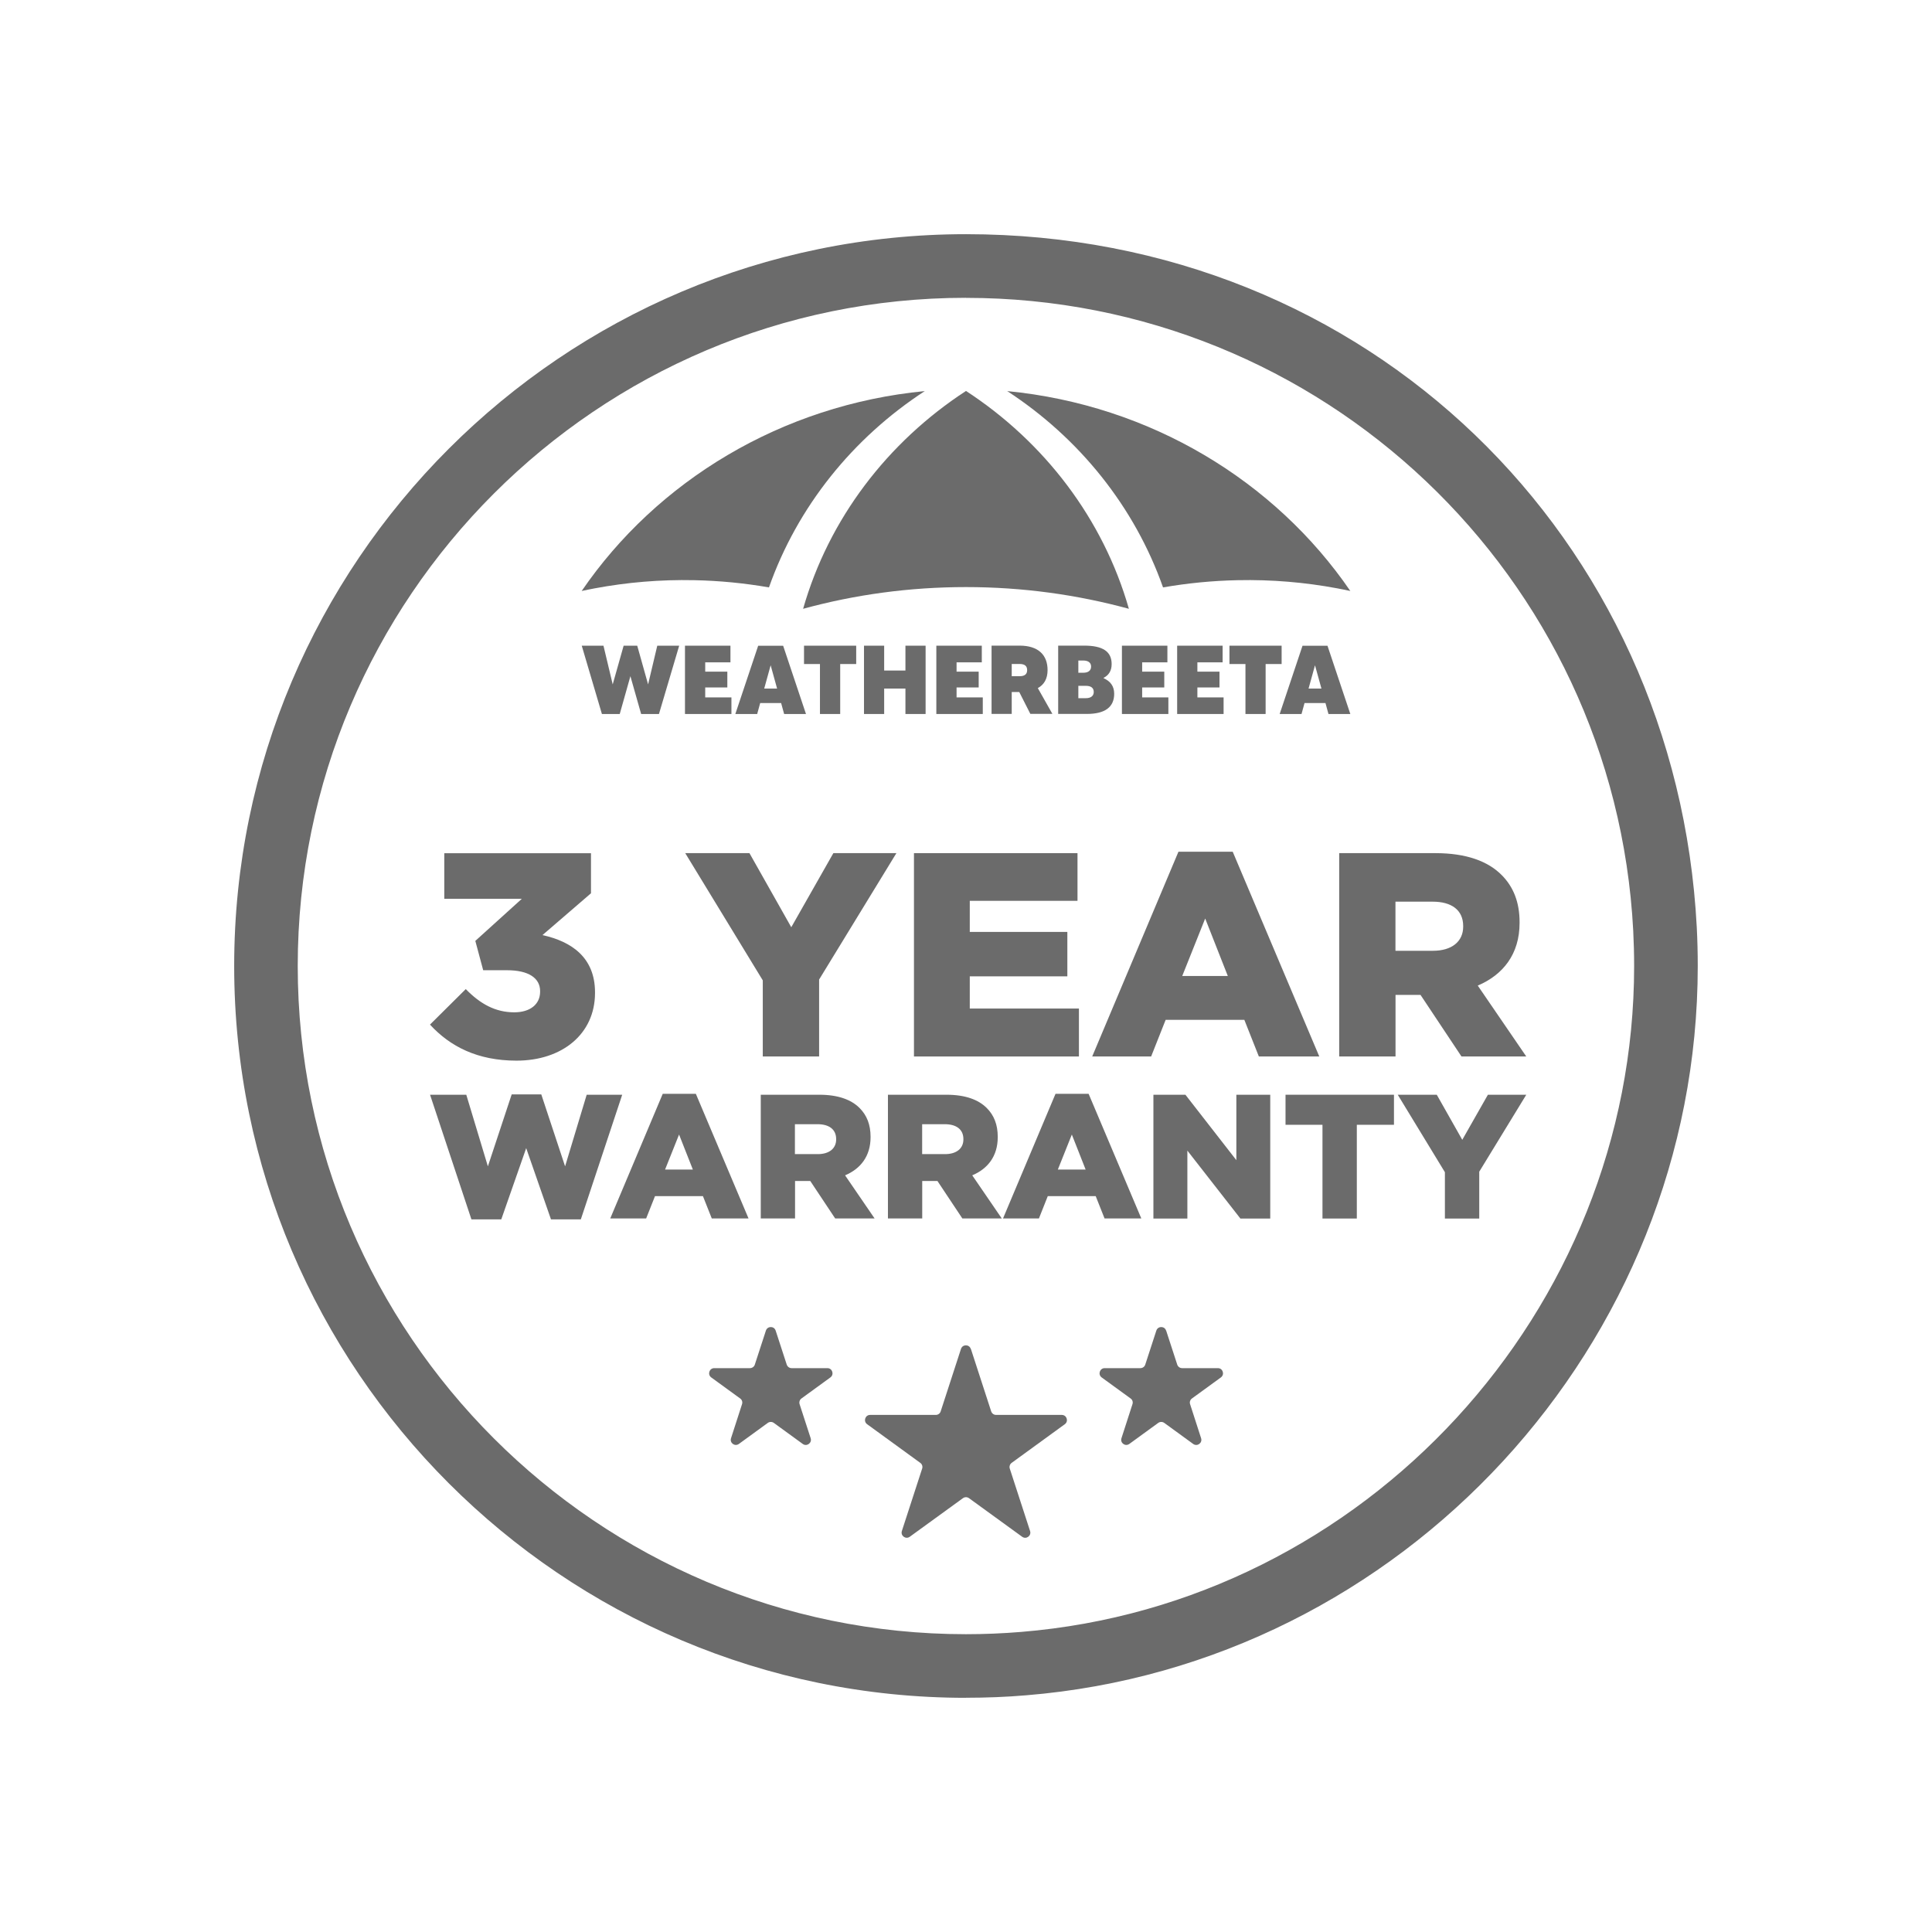 <?xml version="1.0" encoding="UTF-8"?><svg id="Layer_1" xmlns="http://www.w3.org/2000/svg" viewBox="0 0 297 297"><defs><style>.cls-1{fill:#6b6b6b;}</style></defs><path class="cls-1" d="M148.5,45.78c-56.64,0-102.73,46.08-102.73,102.72s46.09,102.72,102.73,102.72c2.84,0,5.69-.12,8.47-.35,52.85-4.32,94.24-49.29,94.24-102.37,0-1.84-.05-3.65-.14-5.43-2.85-54.55-47.91-97.28-102.58-97.28M148.5,261c-62.04,0-112.5-50.46-112.5-112.5s50.47-112.5,112.5-112.5,109.22,46.81,112.34,106.56c.1,1.96.15,3.93.15,5.94,0,58.14-45.34,107.38-103.22,112.11-3.04.26-6.16.38-9.28.38"/><path class="cls-1" d="M142.18,60.11c-11.1,7.23-19.6,17.8-23.97,30.19-3.74-.65-7.57-1.03-11.49-1.11-5.23-.11-10.34.33-15.27,1.25-.68.13-1.36.26-2.03.41,11.56-16.9,30.72-28.6,52.75-30.73"/><path class="cls-1" d="M154.82,60.11c11.1,7.23,19.6,17.8,23.97,30.19,3.74-.65,7.57-1.03,11.49-1.11,5.23-.11,10.34.33,15.27,1.25.68.13,1.36.26,2.03.41-11.57-16.9-30.73-28.6-52.76-30.73"/><path class="cls-1" d="M123.46,93.59c7.95-2.18,16.36-3.34,25.04-3.34s17.09,1.17,25.04,3.34c-3.95-13.81-12.97-25.62-25.04-33.49-12.08,7.87-21.1,19.68-25.04,33.49"/><polygon class="cls-1" points="104.41 99.26 101.3 109.76 98.56 109.76 96.91 103.95 95.27 109.76 92.53 109.76 89.43 99.26 92.77 99.26 94.19 105.21 95.87 99.26 97.96 99.26 99.63 105.21 101.04 99.26 104.41 99.26"/><polygon class="cls-1" points="112.44 107.21 112.44 109.76 105.3 109.76 105.3 99.26 112.29 99.26 112.29 101.82 108.41 101.82 108.41 103.25 111.81 103.25 111.81 105.68 108.41 105.68 108.41 107.21 112.44 107.21"/><path class="cls-1" d="M119.46,105.85l-.99-3.58-.99,3.58h1.98ZM120.07,108.08h-3.21l-.46,1.68h-3.36l3.51-10.49h3.84l3.51,10.49h-3.36l-.46-1.68Z"/><polygon class="cls-1" points="131.62 102.08 129.16 102.08 129.16 109.76 126.05 109.76 126.05 102.08 123.6 102.08 123.6 99.26 131.62 99.26 131.62 102.08"/><polygon class="cls-1" points="142.29 99.26 142.29 109.76 139.19 109.76 139.19 105.85 135.92 105.85 135.92 109.76 132.82 109.76 132.82 99.26 135.92 99.26 135.92 103.08 139.19 103.08 139.19 99.26 142.29 99.26"/><polygon class="cls-1" points="151.08 107.21 151.08 109.76 143.94 109.76 143.94 99.26 150.93 99.26 150.93 101.82 147.05 101.82 147.05 103.25 150.45 103.25 150.45 105.68 147.05 105.68 147.05 107.21 151.08 107.21"/><path class="cls-1" d="M155.53,103.95h1.2c.7,0,1.17-.24,1.17-.93,0-.63-.36-.95-1.17-.95h-1.2v1.88ZM156.67,106.38h-1.14v3.37h-3.1v-10.5h4.31c2.89,0,4.3,1.45,4.3,3.76,0,1.34-.54,2.25-1.5,2.77l2.24,3.96h-3.39l-1.71-3.37Z"/><path class="cls-1" d="M168.14,106.38c0-.65-.45-.95-1.22-.95h-1.15v1.9h1.15c.75,0,1.22-.33,1.22-.96M165.77,101.55v1.87h.75c.79,0,1.21-.35,1.21-.95,0-.63-.48-.93-1.21-.93h-.75ZM171.28,106.65c0,2.02-1.36,3.1-4.21,3.1h-4.4v-10.5h3.99c2.9,0,4.23.92,4.23,2.84,0,1.03-.45,1.71-1.23,2.11v.06c1.02.45,1.62,1.21,1.62,2.38"/><polygon class="cls-1" points="179.61 107.21 179.61 109.76 172.47 109.76 172.47 99.26 179.46 99.26 179.46 101.82 175.58 101.82 175.58 103.25 178.98 103.25 178.98 105.68 175.58 105.68 175.58 107.21 179.61 107.21"/><polygon class="cls-1" points="188.1 107.21 188.1 109.76 180.96 109.76 180.96 99.26 187.95 99.26 187.95 101.82 184.07 101.82 184.07 103.25 187.47 103.25 187.47 105.68 184.07 105.68 184.07 107.21 188.1 107.21"/><polygon class="cls-1" points="197.02 102.08 194.56 102.08 194.56 109.76 191.46 109.76 191.46 102.08 189 102.08 189 99.26 197.02 99.26 197.02 102.08"/><path class="cls-1" d="M203.14,105.85l-.99-3.58-.99,3.58h1.98ZM203.75,108.08h-3.21l-.46,1.68h-3.36l3.51-10.49h3.84l3.51,10.49h-3.36l-.46-1.68Z"/><path class="cls-1" d="M66.11,157.5l5.49-5.45c2.23,2.28,4.55,3.57,7.46,3.57,2.46,0,3.97-1.25,3.97-3.17v-.09c0-2.01-1.78-3.21-5.09-3.21h-3.66l-1.21-4.51,7.15-6.47h-11.92v-7.01h22.55v6.16l-7.46,6.43c4.47.98,8.08,3.44,8.08,8.8v.09c0,6.34-5.09,10.41-12.06,10.41-6.03,0-10.23-2.19-13.31-5.54"/><polygon class="cls-1" points="117.26 150.71 105.34 131.15 115.21 131.15 121.64 142.54 128.11 131.15 137.8 131.15 125.92 150.58 125.92 162.41 117.26 162.41 117.26 150.71"/><polygon class="cls-1" points="140.5 131.15 165.64 131.15 165.64 138.48 149.08 138.48 149.08 143.26 164.08 143.26 164.08 150.09 149.08 150.09 149.08 155.04 165.86 155.04 165.86 162.41 140.5 162.41 140.5 131.15"/><path class="cls-1" d="M188.75,150.04l-3.48-8.84-3.53,8.84h7.02ZM181.15,130.93h8.35l13.31,31.48h-9.29l-2.23-5.63h-12.1l-2.23,5.63h-9.06l13.26-31.48Z"/><path class="cls-1" d="M220.29,146.16c2.9,0,4.64-1.43,4.64-3.71v-.09c0-2.5-1.83-3.75-4.69-3.75h-5.72v7.55h5.76ZM205.87,131.15h14.78c4.78,0,8.08,1.25,10.18,3.35,1.83,1.83,2.77,4.2,2.77,7.28v.09c0,4.82-2.55,7.99-6.43,9.64l7.46,10.9h-9.96l-6.3-9.47h-3.84v9.47h-8.66v-31.26Z"/><polygon class="cls-1" points="66.11 168.29 71.68 168.29 75 179.3 78.66 168.24 83.21 168.24 86.87 179.3 90.19 168.29 95.65 168.29 89.29 187.45 84.7 187.45 80.89 176.5 77.06 187.45 72.47 187.45 66.11 168.29"/><path class="cls-1" d="M106.51,179.79l-2.12-5.38-2.15,5.38h4.27ZM101.89,168.15h5.08l8.1,19.16h-5.65l-1.36-3.43h-7.37l-1.36,3.43h-5.52l8.07-19.16Z"/><path class="cls-1" d="M125.71,177.42c1.77,0,2.83-.87,2.83-2.26v-.05c0-1.52-1.12-2.29-2.86-2.29h-3.48v4.6h3.51ZM116.94,168.29h9c2.91,0,4.92.76,6.2,2.04,1.12,1.12,1.69,2.56,1.69,4.43v.05c0,2.94-1.55,4.87-3.92,5.87l4.54,6.63h-6.06l-3.83-5.76h-2.34v5.76h-5.27v-19.03Z"/><path class="cls-1" d="M145.27,177.42c1.77,0,2.83-.87,2.83-2.26v-.05c0-1.52-1.12-2.29-2.86-2.29h-3.48v4.6h3.51ZM136.49,168.29h9c2.91,0,4.92.76,6.2,2.04,1.12,1.12,1.69,2.56,1.69,4.43v.05c0,2.94-1.55,4.87-3.92,5.87l4.54,6.63h-6.06l-3.83-5.76h-2.34v5.76h-5.27v-19.03Z"/><path class="cls-1" d="M166.89,179.79l-2.12-5.38-2.15,5.38h4.27ZM162.27,168.15h5.08l8.1,19.16h-5.65l-1.36-3.43h-7.37l-1.36,3.43h-5.52l8.07-19.16Z"/><polygon class="cls-1" points="177.31 168.29 182.23 168.29 190.06 178.35 190.06 168.29 195.27 168.29 195.27 187.32 190.68 187.32 182.53 176.88 182.53 187.32 177.31 187.32 177.31 168.29"/><polygon class="cls-1" points="203.3 172.91 197.62 172.91 197.62 168.29 214.29 168.29 214.29 172.91 208.58 172.91 208.58 187.32 203.3 187.32 203.3 172.91"/><polygon class="cls-1" points="222.12 180.2 214.87 168.29 220.87 168.29 224.79 175.22 228.73 168.29 234.63 168.29 227.4 180.12 227.4 187.32 222.12 187.32 222.12 180.2"/><path class="cls-1" d="M149.25,207.36l3.12,9.6c.11.33.41.55.75.55h10.1c.77,0,1.09.98.47,1.43l-8.17,5.94c-.28.2-.39.56-.29.88l3.12,9.6c.24.73-.6,1.34-1.22.88l-8.17-5.93c-.28-.2-.65-.2-.93,0l-8.17,5.93c-.62.45-1.45-.15-1.22-.88l3.12-9.6c.11-.33-.01-.68-.29-.88l-8.17-5.94c-.62-.45-.3-1.43.46-1.43h10.1c.34,0,.65-.22.75-.55l3.12-9.6c.24-.73,1.27-.73,1.5,0"/><path class="cls-1" d="M119.24,204.55l1.7,5.22c.11.33.41.55.75.55h5.5c.77,0,1.08.98.46,1.43l-4.44,3.23c-.28.2-.39.56-.29.88l1.7,5.23c.24.73-.6,1.34-1.22.88l-4.44-3.23c-.28-.2-.65-.2-.93,0l-4.44,3.23c-.62.45-1.45-.15-1.21-.88l1.69-5.23c.11-.32,0-.68-.29-.88l-4.44-3.23c-.62-.45-.3-1.43.46-1.43h5.49c.34,0,.65-.22.75-.55l1.7-5.22c.24-.73,1.27-.73,1.5,0"/><path class="cls-1" d="M179.27,204.55l1.7,5.22c.11.33.41.55.75.55h5.5c.77,0,1.08.98.46,1.43l-4.44,3.23c-.28.2-.4.56-.29.88l1.69,5.23c.24.73-.59,1.34-1.22.88l-4.44-3.23c-.28-.2-.65-.2-.93,0l-4.44,3.23c-.62.45-1.45-.15-1.21-.88l1.69-5.23c.11-.32,0-.68-.29-.88l-4.44-3.23c-.62-.45-.3-1.43.46-1.43h5.49c.34,0,.65-.22.75-.55l1.7-5.22c.24-.73,1.27-.73,1.5,0"/></svg>